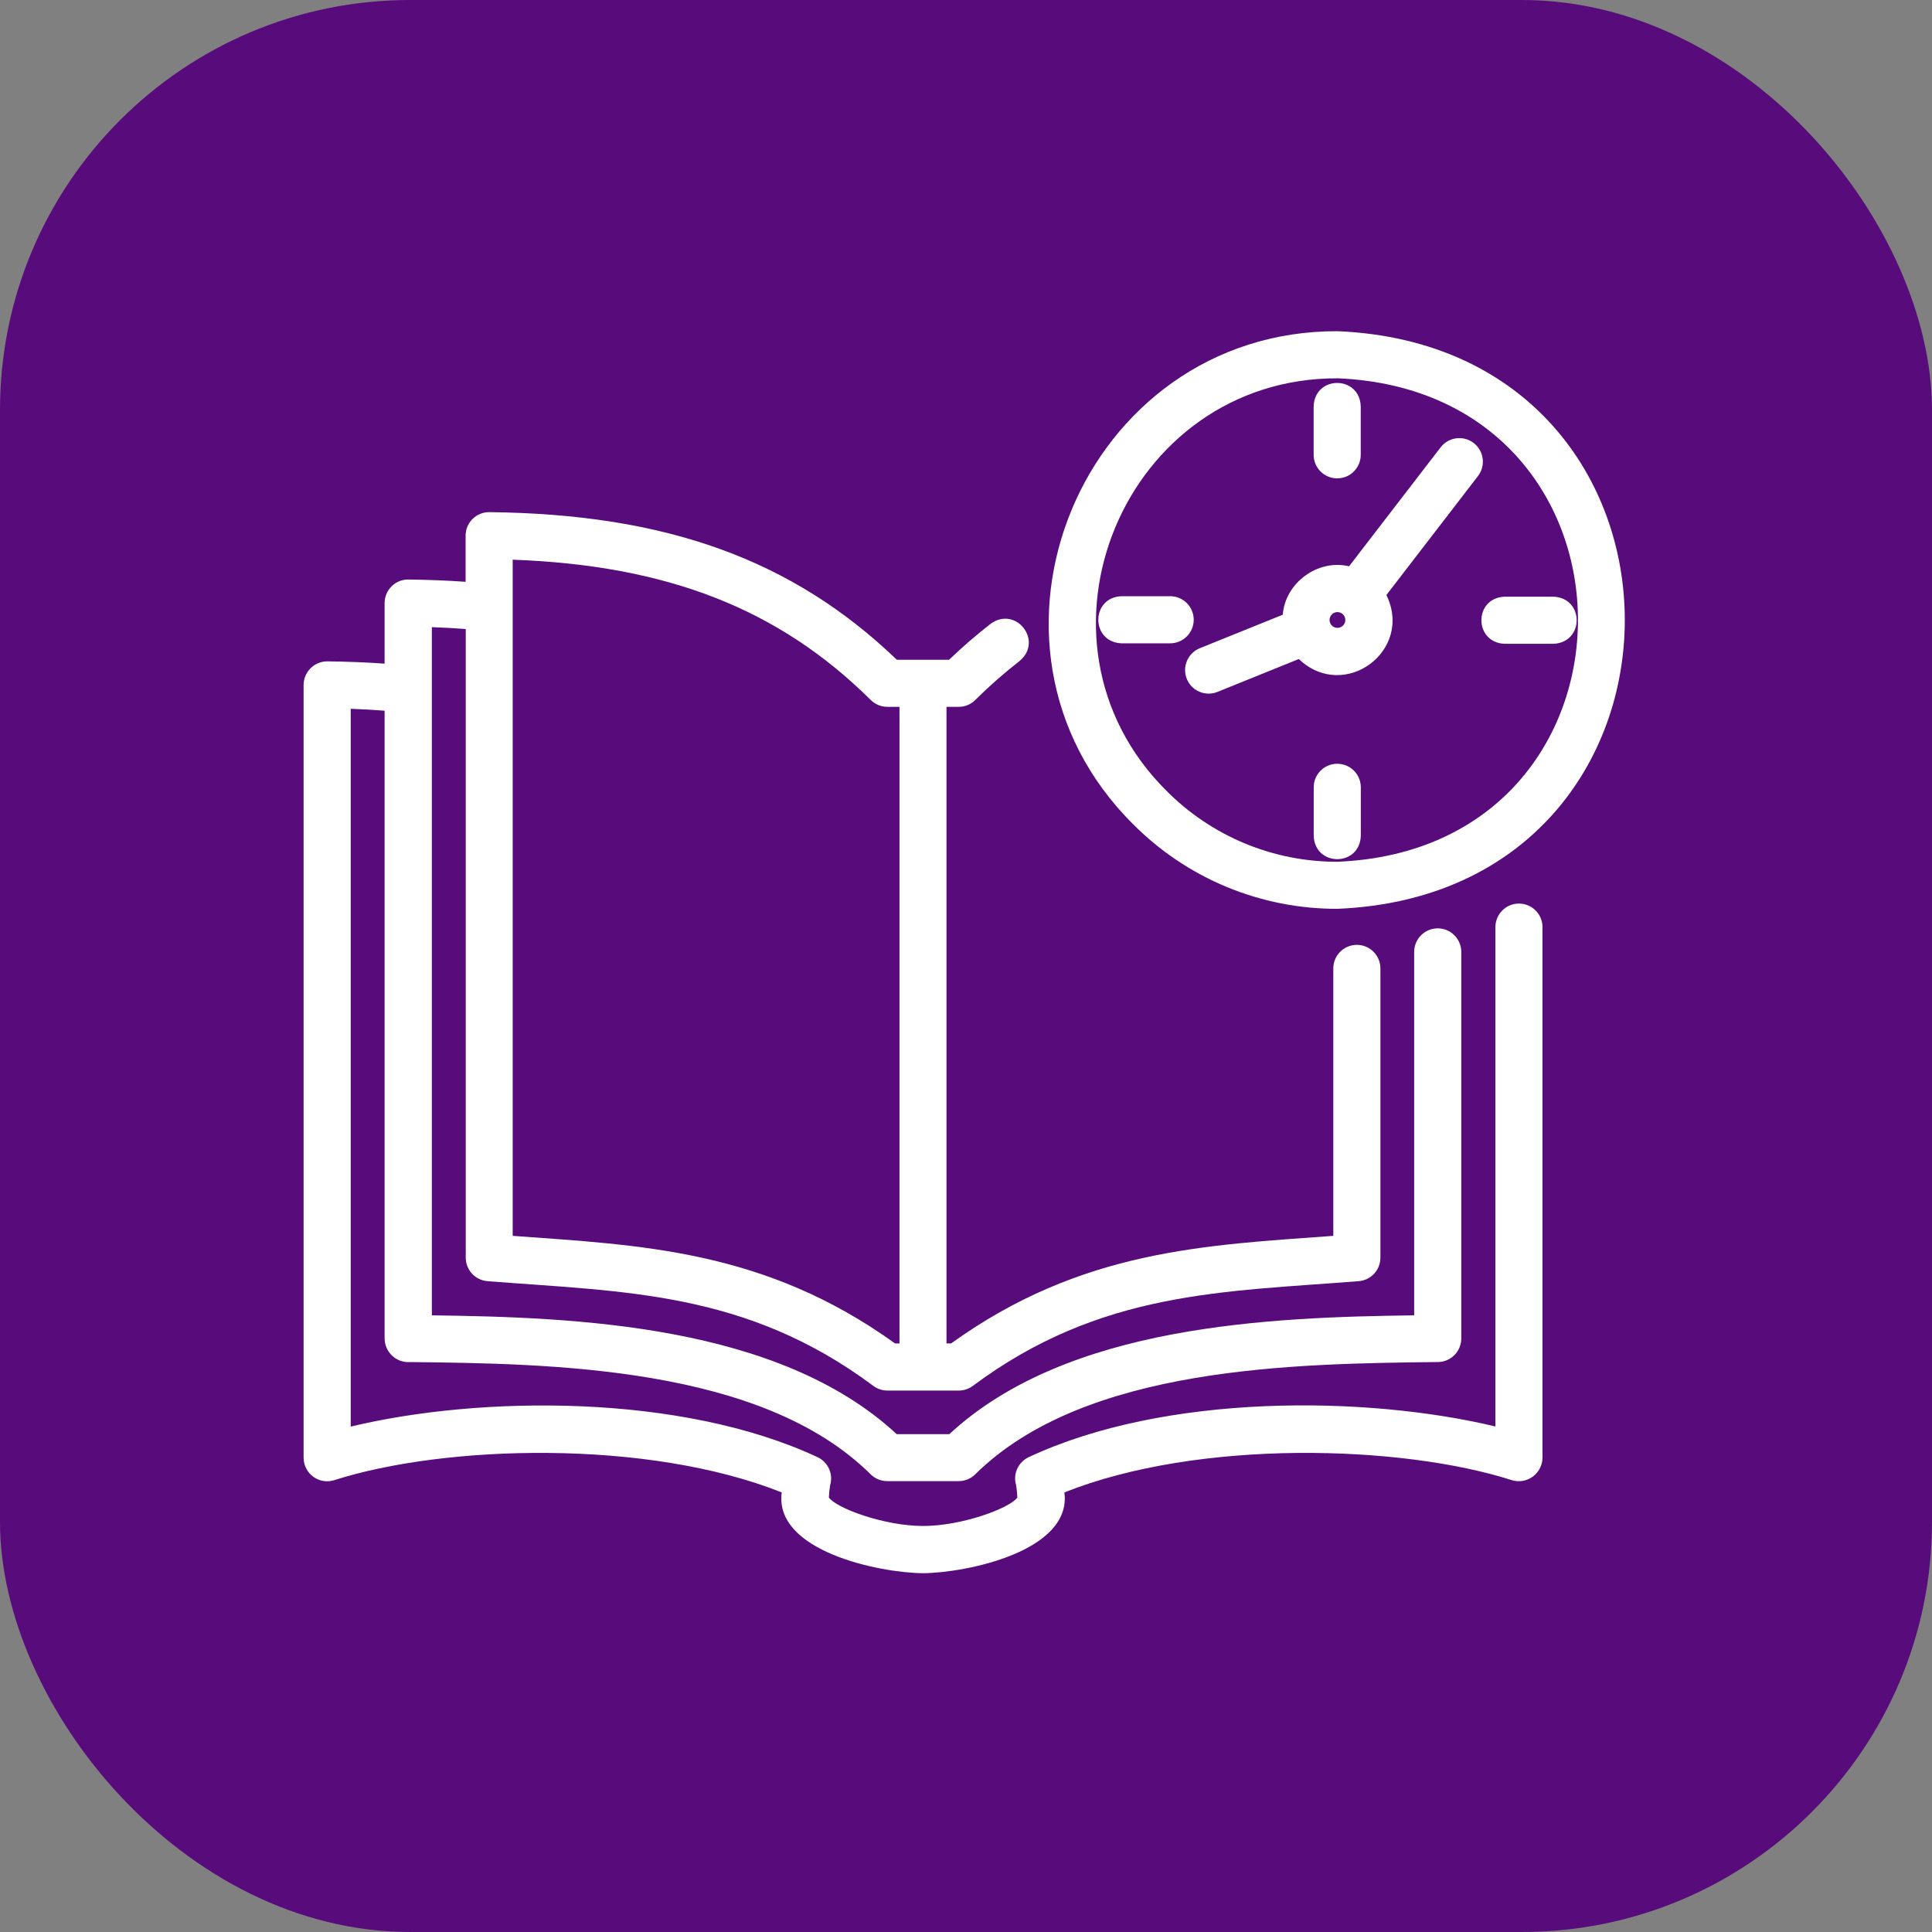 <svg width="70" height="70" viewBox="0 0 70 70" fill="none" xmlns="http://www.w3.org/2000/svg">
<rect x="0" y="0" width="70" height="70" fill="#808080" stroke="none"/>
<rect width="70" height="70" rx="14.857" fill="#580C7B"/>
<path d="M11.351 53.506C11.459 53.585 11.585 53.638 11.718 53.659C11.851 53.68 11.987 53.669 12.115 53.628C16.109 52.348 23.45 52.132 28.323 54.073C28.039 56.197 31.851 56.987 33.444 57C35.029 56.987 38.845 56.197 38.565 54.073C43.438 52.132 50.778 52.348 54.773 53.628C54.901 53.668 55.036 53.677 55.168 53.655C55.301 53.633 55.426 53.581 55.534 53.502C55.642 53.423 55.731 53.32 55.792 53.2C55.854 53.081 55.886 52.95 55.888 52.816V33.591C55.888 33.365 55.798 33.148 55.638 32.988C55.478 32.828 55.261 32.738 55.034 32.738C54.808 32.738 54.591 32.828 54.431 32.988C54.271 33.148 54.181 33.365 54.181 33.591V51.684C49.489 50.56 42.222 50.478 37.271 52.796C37.086 52.883 36.938 53.033 36.854 53.219C36.77 53.406 36.757 53.617 36.816 53.812C36.84 53.96 36.855 54.11 36.86 54.26C36.569 54.653 34.845 55.289 33.446 55.289C32.048 55.289 30.319 54.653 30.032 54.26C30.038 54.11 30.052 53.96 30.077 53.812C30.136 53.617 30.122 53.406 30.038 53.219C29.955 53.033 29.807 52.883 29.622 52.796C24.666 50.482 17.394 50.563 12.707 51.688V25.681C13.129 25.696 13.537 25.719 13.935 25.75V48.5C13.936 48.618 13.962 48.735 14.01 48.842C14.059 48.95 14.128 49.047 14.215 49.126C14.302 49.206 14.405 49.267 14.516 49.306C14.628 49.344 14.746 49.359 14.863 49.35C19.933 49.408 27.595 49.496 31.545 53.417C31.705 53.576 31.921 53.664 32.147 53.664H34.733C34.959 53.664 35.175 53.576 35.335 53.417C39.318 49.476 46.999 49.41 52.101 49.349C52.325 49.347 52.54 49.256 52.698 49.096C52.856 48.936 52.945 48.721 52.945 48.496V34.489C52.945 34.263 52.855 34.046 52.695 33.886C52.535 33.725 52.318 33.636 52.092 33.636C51.865 33.636 51.648 33.725 51.488 33.886C51.328 34.046 51.238 34.263 51.238 34.489V47.657C46.018 47.725 38.669 47.999 34.396 51.962H32.489C28.21 47.995 20.861 47.725 15.647 47.657V22.723C16.07 22.738 16.477 22.76 16.875 22.791V45.568C16.875 45.783 16.956 45.989 17.102 46.147C17.248 46.305 17.448 46.402 17.662 46.419C22.566 46.809 27.015 46.761 31.641 50.212C31.789 50.323 31.968 50.383 32.152 50.383H34.739C34.923 50.383 35.102 50.323 35.25 50.212C39.877 46.764 44.324 46.809 49.23 46.419C49.444 46.402 49.643 46.305 49.789 46.147C49.934 45.989 50.015 45.783 50.015 45.568V35.088C50.015 34.861 49.925 34.644 49.765 34.484C49.605 34.324 49.388 34.234 49.161 34.234C48.935 34.234 48.718 34.324 48.558 34.484C48.398 34.644 48.308 34.861 48.308 35.088V44.777C43.692 45.118 39.188 45.27 34.459 48.676H34.293V25.611H34.733C34.959 25.611 35.175 25.522 35.335 25.363C35.842 24.859 36.379 24.387 36.943 23.948C37.811 23.226 36.813 21.938 35.896 22.599C35.371 23.007 34.867 23.443 34.386 23.904H32.494C28.716 20.277 24.138 18.623 17.723 18.556C17.611 18.555 17.5 18.578 17.396 18.62C17.293 18.663 17.198 18.726 17.119 18.805C17.04 18.885 16.977 18.979 16.934 19.082C16.891 19.186 16.869 19.297 16.87 19.409V21.08C16.21 21.033 15.524 21.006 14.799 20.997C14.685 20.995 14.573 21.015 14.468 21.058C14.364 21.1 14.268 21.163 14.189 21.244C14.108 21.323 14.044 21.417 14.001 21.521C13.957 21.625 13.935 21.737 13.935 21.85V24.045C13.274 23.998 12.59 23.971 11.864 23.962C11.751 23.961 11.639 23.983 11.534 24.025C11.43 24.067 11.335 24.13 11.255 24.209C11.174 24.289 11.111 24.383 11.067 24.487C11.023 24.591 11 24.703 11 24.816V52.816C11 52.95 11.032 53.083 11.093 53.203C11.154 53.323 11.242 53.427 11.351 53.506ZM18.576 20.279C24.2 20.483 28.226 22.069 31.549 25.362C31.709 25.521 31.926 25.61 32.151 25.61H32.59V48.676H32.431C27.696 45.269 23.198 45.117 18.576 44.777V20.279Z" fill="white"/>
<path d="M48.471 12C39.217 11.967 34.487 23.333 41.048 29.855C42.018 30.833 43.172 31.608 44.444 32.135C45.716 32.662 47.08 32.932 48.457 32.928C62.331 32.358 62.344 12.594 48.471 12ZM48.461 31.223C47.309 31.226 46.167 31.001 45.103 30.559C44.038 30.117 43.072 29.468 42.261 28.65C36.771 23.188 40.728 13.678 48.473 13.707C60.08 14.202 60.069 30.745 48.461 31.223Z" fill="white"/>
<path d="M53.395 16.051C53.306 15.982 53.204 15.932 53.096 15.903C52.988 15.874 52.875 15.866 52.764 15.881C52.653 15.895 52.545 15.931 52.448 15.988C52.351 16.043 52.266 16.118 52.197 16.207L48.879 20.518C47.751 20.246 46.562 21.117 46.478 22.272L43.471 23.486C43.262 23.571 43.094 23.736 43.006 23.944C42.917 24.152 42.915 24.387 43 24.597C43.085 24.807 43.249 24.975 43.458 25.063C43.666 25.152 43.901 25.154 44.111 25.069L47.058 23.878C48.696 25.44 51.221 23.59 50.232 21.558L53.55 17.248C53.688 17.069 53.749 16.842 53.72 16.617C53.691 16.393 53.574 16.189 53.395 16.051ZM48.684 22.637C48.644 22.69 48.587 22.726 48.523 22.741C48.458 22.756 48.391 22.748 48.331 22.719C48.272 22.69 48.225 22.641 48.198 22.581C48.171 22.52 48.165 22.452 48.182 22.389C48.2 22.325 48.239 22.269 48.292 22.23C48.346 22.192 48.412 22.174 48.478 22.178C48.544 22.183 48.606 22.21 48.654 22.255C48.702 22.3 48.733 22.361 48.741 22.427C48.747 22.464 48.744 22.502 48.734 22.538C48.725 22.574 48.708 22.608 48.684 22.637ZM54.521 21.619C53.392 21.657 53.391 23.285 54.521 23.326H56.279C57.407 23.287 57.409 21.659 56.279 21.619H54.521ZM48.452 27.673C48.34 27.672 48.229 27.694 48.126 27.737C48.022 27.779 47.928 27.842 47.848 27.921C47.769 28.001 47.706 28.095 47.663 28.198C47.62 28.302 47.598 28.413 47.598 28.525V30.281C47.635 31.41 49.265 31.413 49.305 30.281V28.524C49.304 28.298 49.215 28.081 49.055 27.922C48.895 27.762 48.678 27.673 48.452 27.673ZM48.448 17.332C48.56 17.332 48.671 17.31 48.775 17.268C48.879 17.225 48.973 17.162 49.052 17.083C49.131 17.003 49.194 16.909 49.237 16.806C49.28 16.702 49.302 16.591 49.302 16.479V14.723C49.265 13.594 47.635 13.591 47.596 14.723V16.48C47.596 16.706 47.686 16.922 47.846 17.082C48.005 17.242 48.222 17.332 48.448 17.332ZM43.251 22.456C43.251 22.344 43.229 22.233 43.186 22.13C43.144 22.026 43.081 21.932 43.002 21.852C42.922 21.773 42.828 21.71 42.725 21.667C42.621 21.624 42.511 21.602 42.398 21.602H40.641C39.513 21.639 39.51 23.269 40.641 23.309H42.397C42.623 23.309 42.84 23.219 43 23.059C43.16 22.899 43.251 22.683 43.251 22.456Z" fill="white"/>
</svg>
